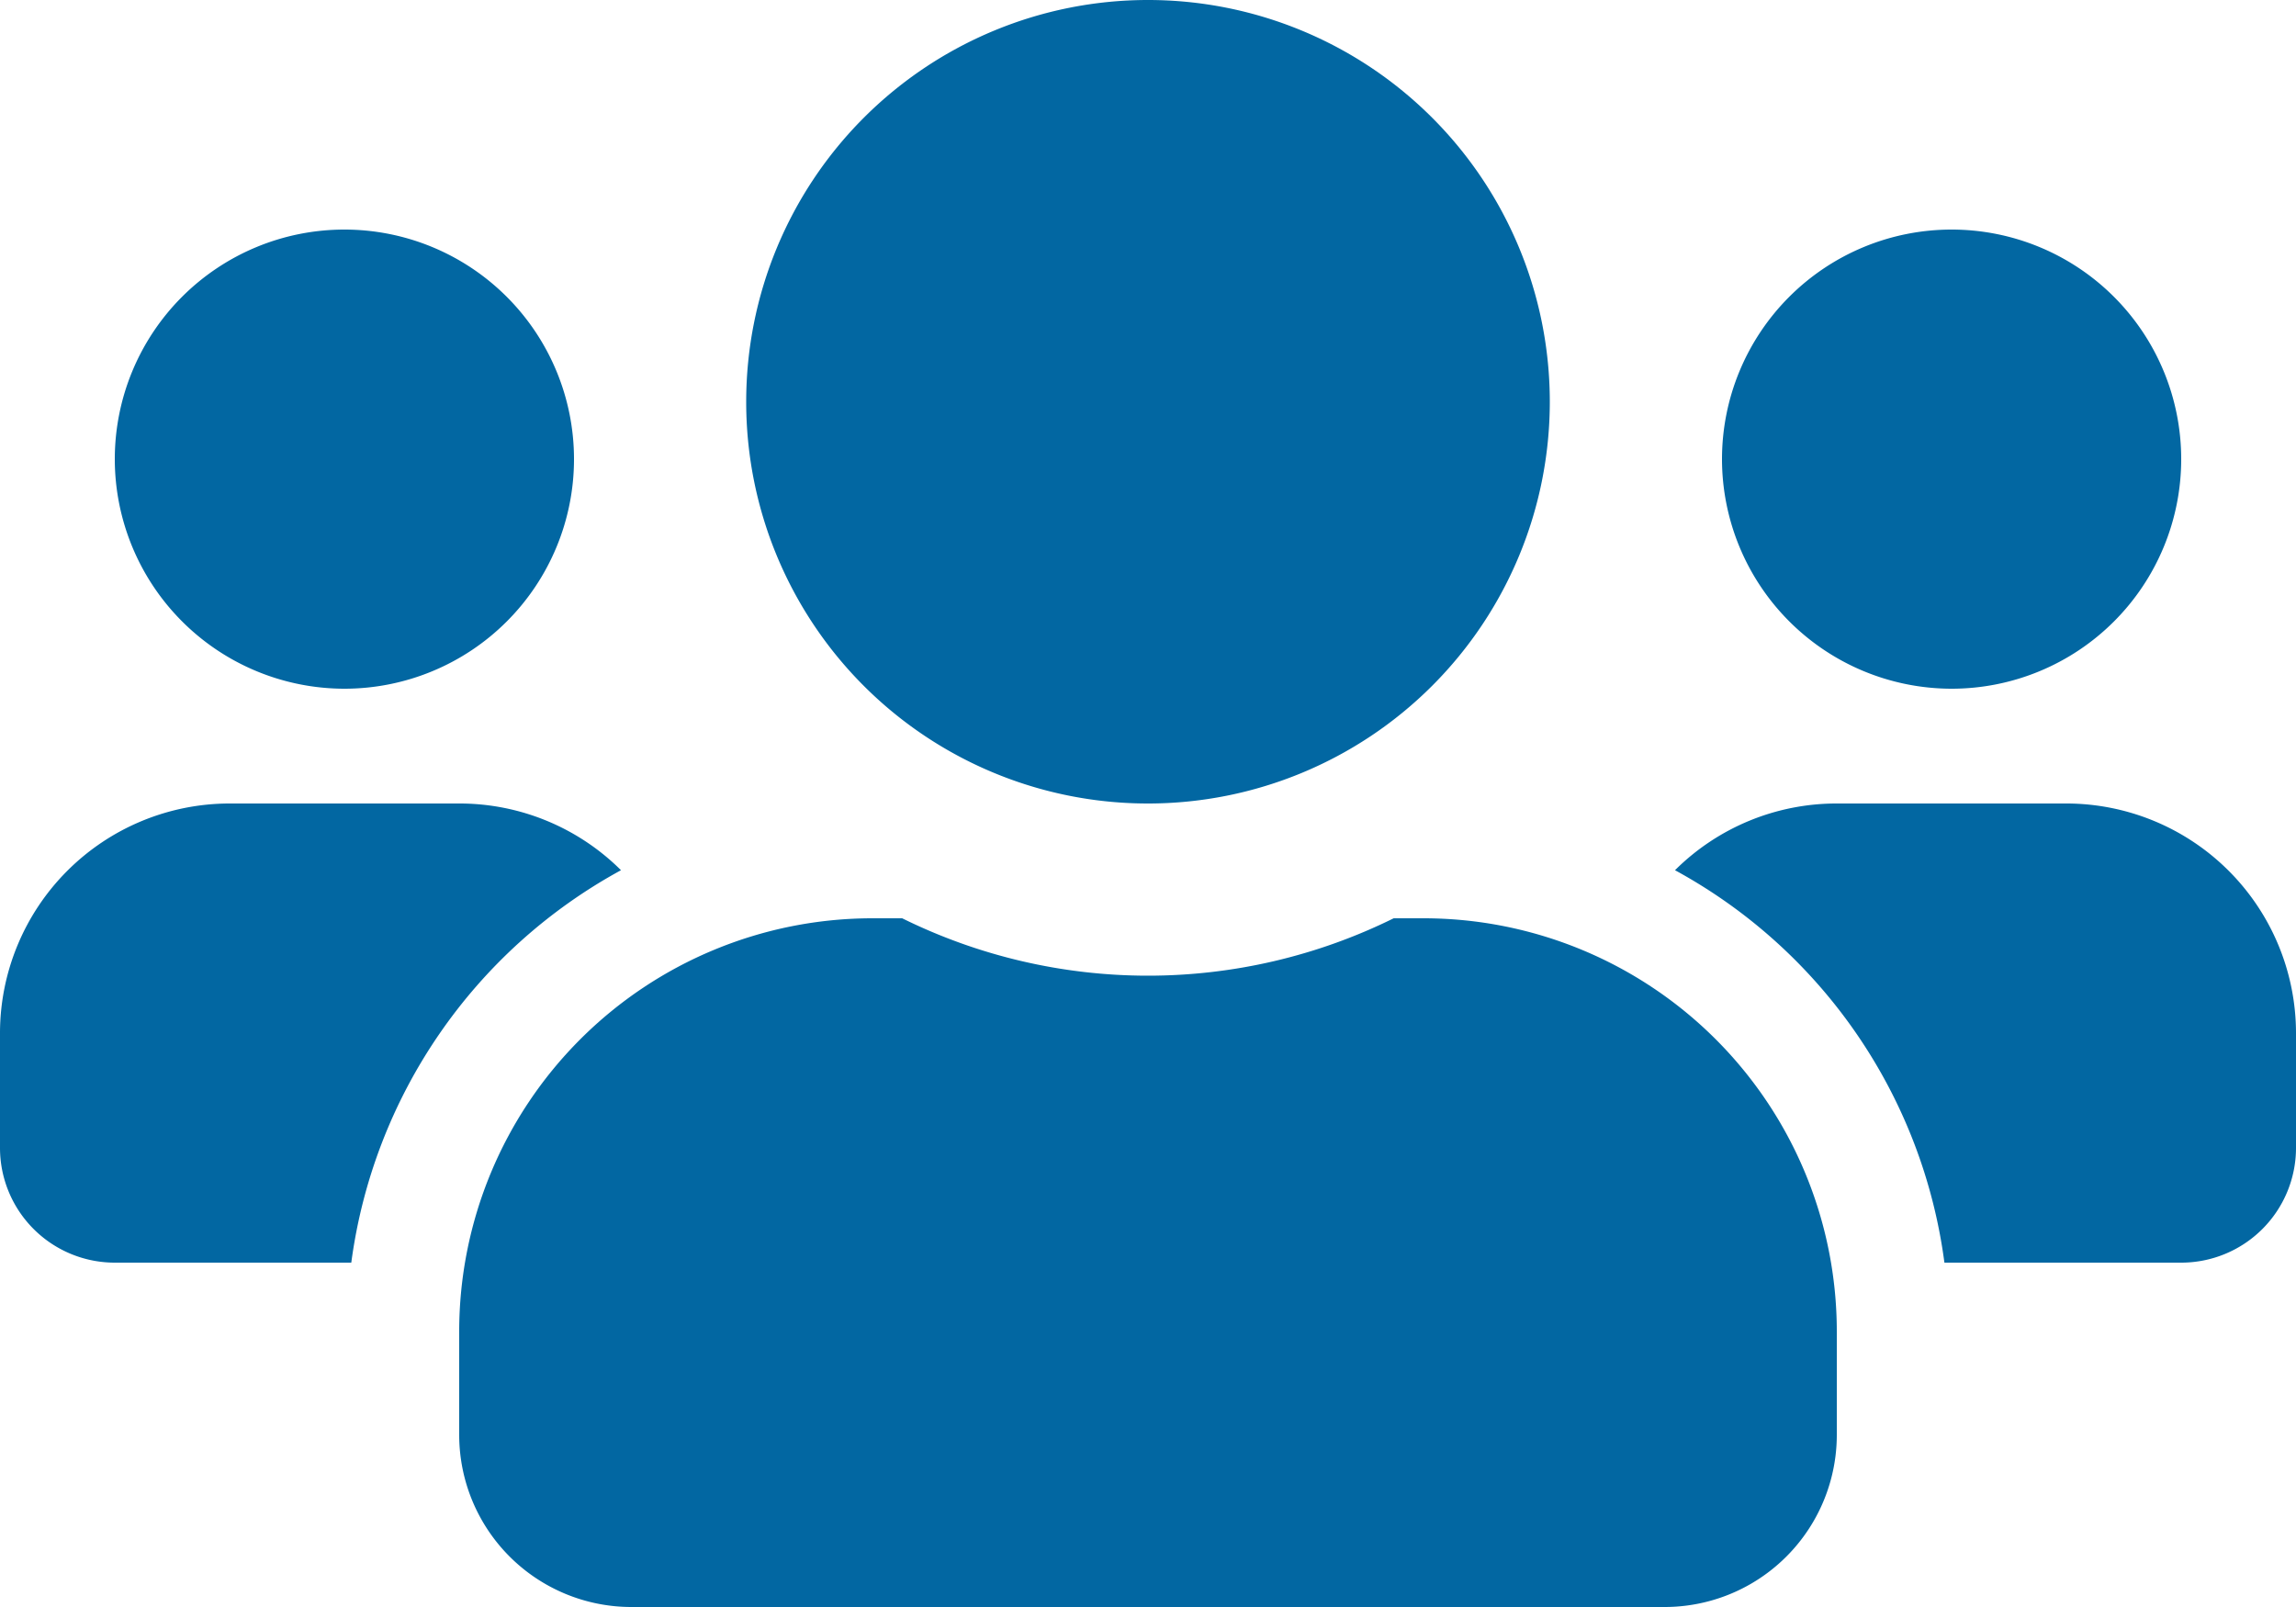 <?xml version="1.0" encoding="UTF-8"?> <svg xmlns="http://www.w3.org/2000/svg" width="100" height="70" viewBox="0 0 100 70"><path d="M15,32.25a10,10,0,1,0-10-10A10.009,10.009,0,0,0,15,32.25Zm70,0a10,10,0,1,0-10-10A10.009,10.009,0,0,0,85,32.25Zm5,5H80a9.971,9.971,0,0,0-7.047,2.906A22.855,22.855,0,0,1,84.687,57.25H95a5,5,0,0,0,5-5v-5A10.009,10.009,0,0,0,90,37.25Zm-40,0a17.5,17.5,0,1,0-17.5-17.5A17.491,17.491,0,0,0,50,37.25Zm12,5H60.7a24.161,24.161,0,0,1-21.406,0H38a18,18,0,0,0-18,18v4.5a7.5,7.5,0,0,0,7.5,7.5h45a7.5,7.5,0,0,0,7.5-7.5v-4.5A18,18,0,0,0,62,42.25ZM27.047,40.156A9.971,9.971,0,0,0,20,37.25H10a10.009,10.009,0,0,0-10,10v5a5,5,0,0,0,5,5H15.3A22.913,22.913,0,0,1,27.047,40.156Z" transform="translate(0 -2.25)" fill="#0267a2"></path></svg> 